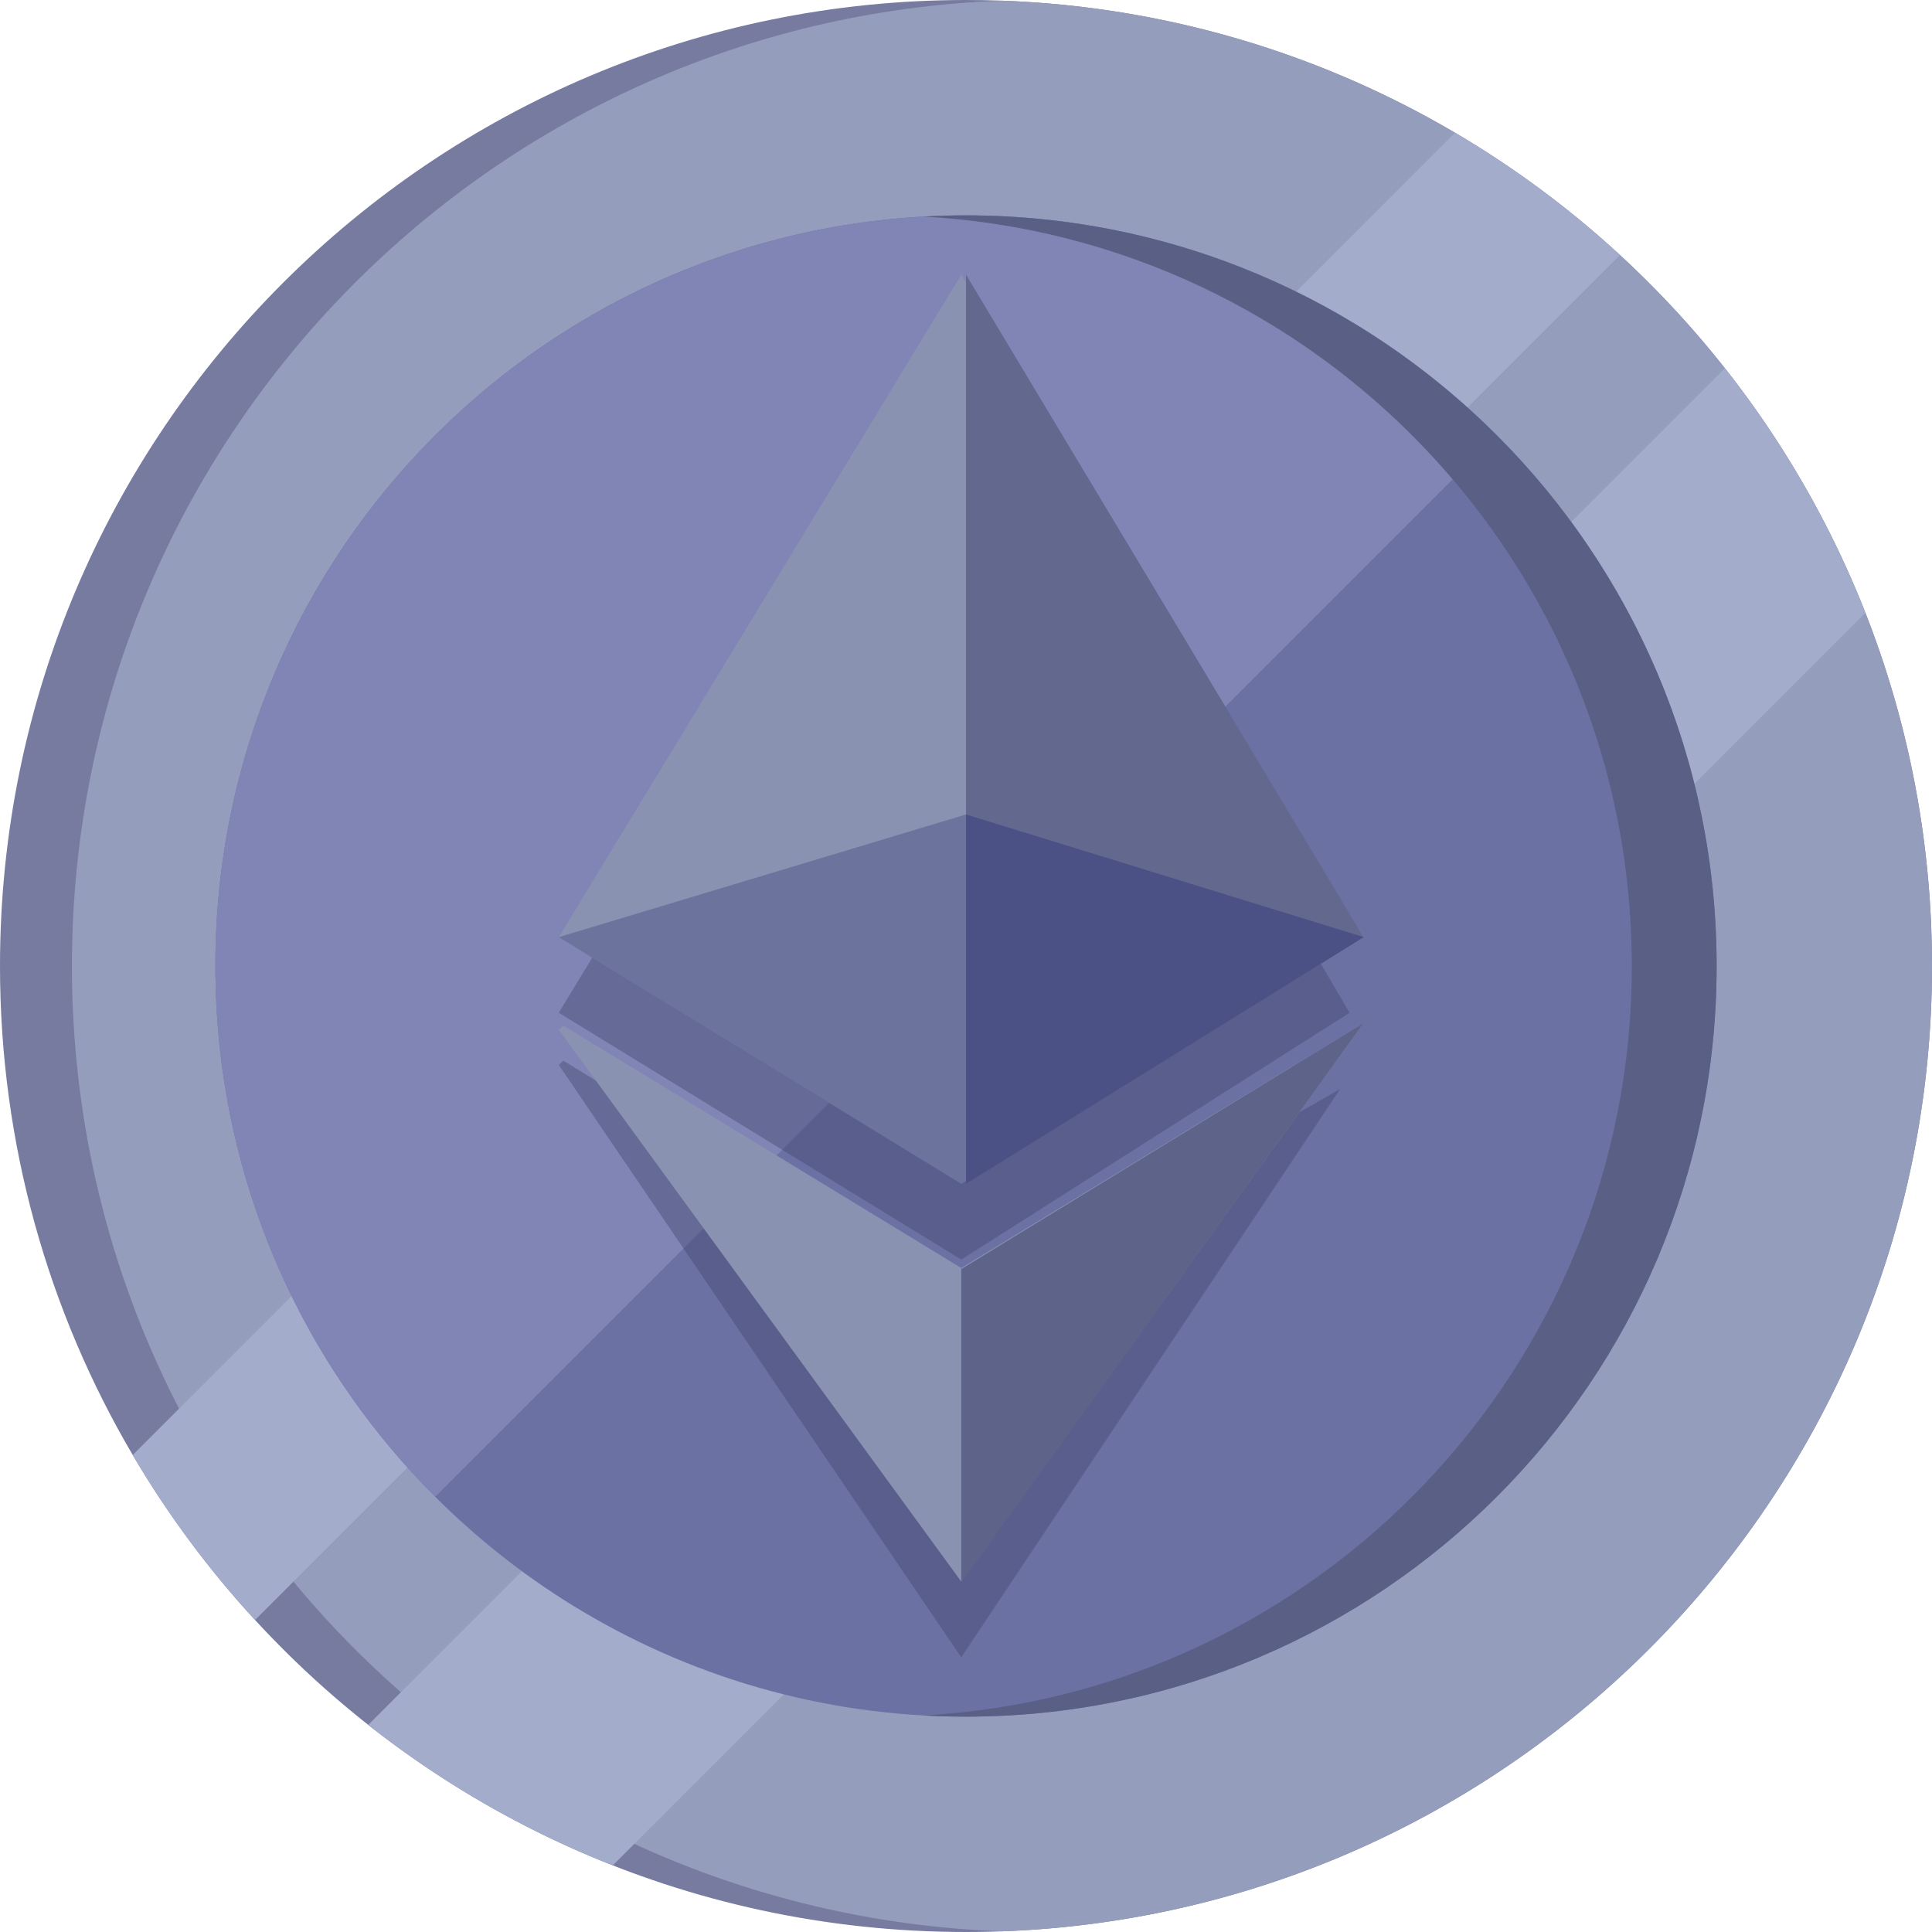 <svg width="204" height="204" viewBox="0 0 204 204" fill="none" xmlns="http://www.w3.org/2000/svg">
<g clip-path="url(#clip0_10413_49741)">
<path d="M204 102C204 158.333 158.333 204 102 204C72.303 204 45.571 191.31 26.932 171.056C22.036 165.74 17.702 159.899 14.014 153.633C5.108 138.487 0 120.839 0 102C0 45.667 45.667 0 102 0C120.843 0 138.491 5.108 153.633 14.018C159.899 17.702 165.735 22.036 171.052 26.936C191.306 45.567 204 72.303 204 102Z" fill="#767B9F"/>
<path d="M204 102C204 157.063 160.373 201.935 105.797 203.929C51.221 201.935 7.594 157.063 7.594 102C7.594 46.937 51.221 2.065 105.797 0.071C160.373 2.065 204 46.937 204 102Z" fill="#949DBC"/>
<path d="M171.052 26.936L26.932 171.056C22.036 165.74 17.702 159.898 14.014 153.633L153.633 14.018C159.899 17.702 165.736 22.036 171.052 26.936Z" fill="#A3ACCB"/>
<path d="M196.964 64.71L64.706 196.968C55.342 193.288 46.654 188.263 38.881 182.13L182.13 38.881C188.263 46.654 193.288 55.342 196.964 64.71Z" fill="#A3ACCB"/>
<path d="M181.26 102C181.26 145.773 145.773 181.26 102 181.26C86.754 181.26 72.516 176.955 60.43 169.495C55.163 166.247 50.309 162.396 45.954 158.042C42.753 154.844 39.822 151.368 37.203 147.659C33.597 142.55 30.579 136.996 28.252 131.097C24.805 122.375 22.865 112.891 22.748 102.974C22.74 102.649 22.74 102.325 22.74 102C22.74 58.227 58.223 22.74 102 22.74C102.325 22.74 102.654 22.74 102.978 22.748C112.895 22.865 122.375 24.809 131.097 28.252C136.996 30.583 142.55 33.597 147.659 37.203C151.368 39.826 154.84 42.753 158.042 45.954C162.396 50.305 166.247 55.163 169.495 60.43C176.955 72.516 181.26 86.754 181.26 102Z" fill="#6C71A4"/>
<path d="M158.042 45.954L45.954 158.042C42.753 154.844 39.822 151.368 37.203 147.659C33.597 142.55 30.579 136.996 28.252 131.097C24.805 122.375 22.865 112.891 22.748 102.974C22.74 102.649 22.74 102.325 22.74 102C22.74 58.227 58.223 22.74 102 22.74C102.325 22.74 102.654 22.74 102.978 22.748C112.895 22.865 122.375 24.809 131.097 28.252C136.996 30.583 142.55 33.597 147.659 37.203C151.368 39.826 154.84 42.753 158.042 45.954Z" fill="#8085B5"/>
<path d="M181.258 102C181.258 145.773 145.771 181.26 101.998 181.26C100.495 181.26 99.005 181.219 97.522 181.135C139.213 178.816 172.303 144.27 172.303 102C172.303 59.73 139.213 25.184 97.522 22.865C99.005 22.781 100.495 22.74 101.998 22.74C145.771 22.74 181.258 58.227 181.258 102Z" fill="#5A5F85"/>
<path opacity="0.4" d="M59.486 112L59 112.438L101.5 175L141.5 115L101.5 137.726L59.486 112Z" fill="#3F426B"/>
<path opacity="0.4" d="M142.5 106.938L101.5 37L59 106.938L101.5 133L142.5 106.938Z" fill="#3F426B"/>
<path d="M101.5 125L59 98.951L101.5 29L144 98.951L101.5 125Z" fill="#8992B1"/>
<path d="M101.5 133.888L59.486 108.291L59 108.727L101.5 167L144 108L101.5 133.888Z" fill="#8992B1"/>
<path d="M102 125V29L144 98.951L102 125Z" fill="#63688F"/>
<path opacity="0.8" d="M102 125V86L144 98.951L102 125Z" fill="#454A82"/>
<path opacity="0.6" d="M102 125.363V86L59 98.951L102 125.363Z" fill="#595F8F"/>
<path d="M101.5 134V167.101L144 108L101.5 134Z" fill="#5E638A"/>
</g>
<defs>
<clipPath id="clip0_10413_49741">
<rect width="204" height="204" fill="white"/>
</clipPath>
</defs>
</svg>
